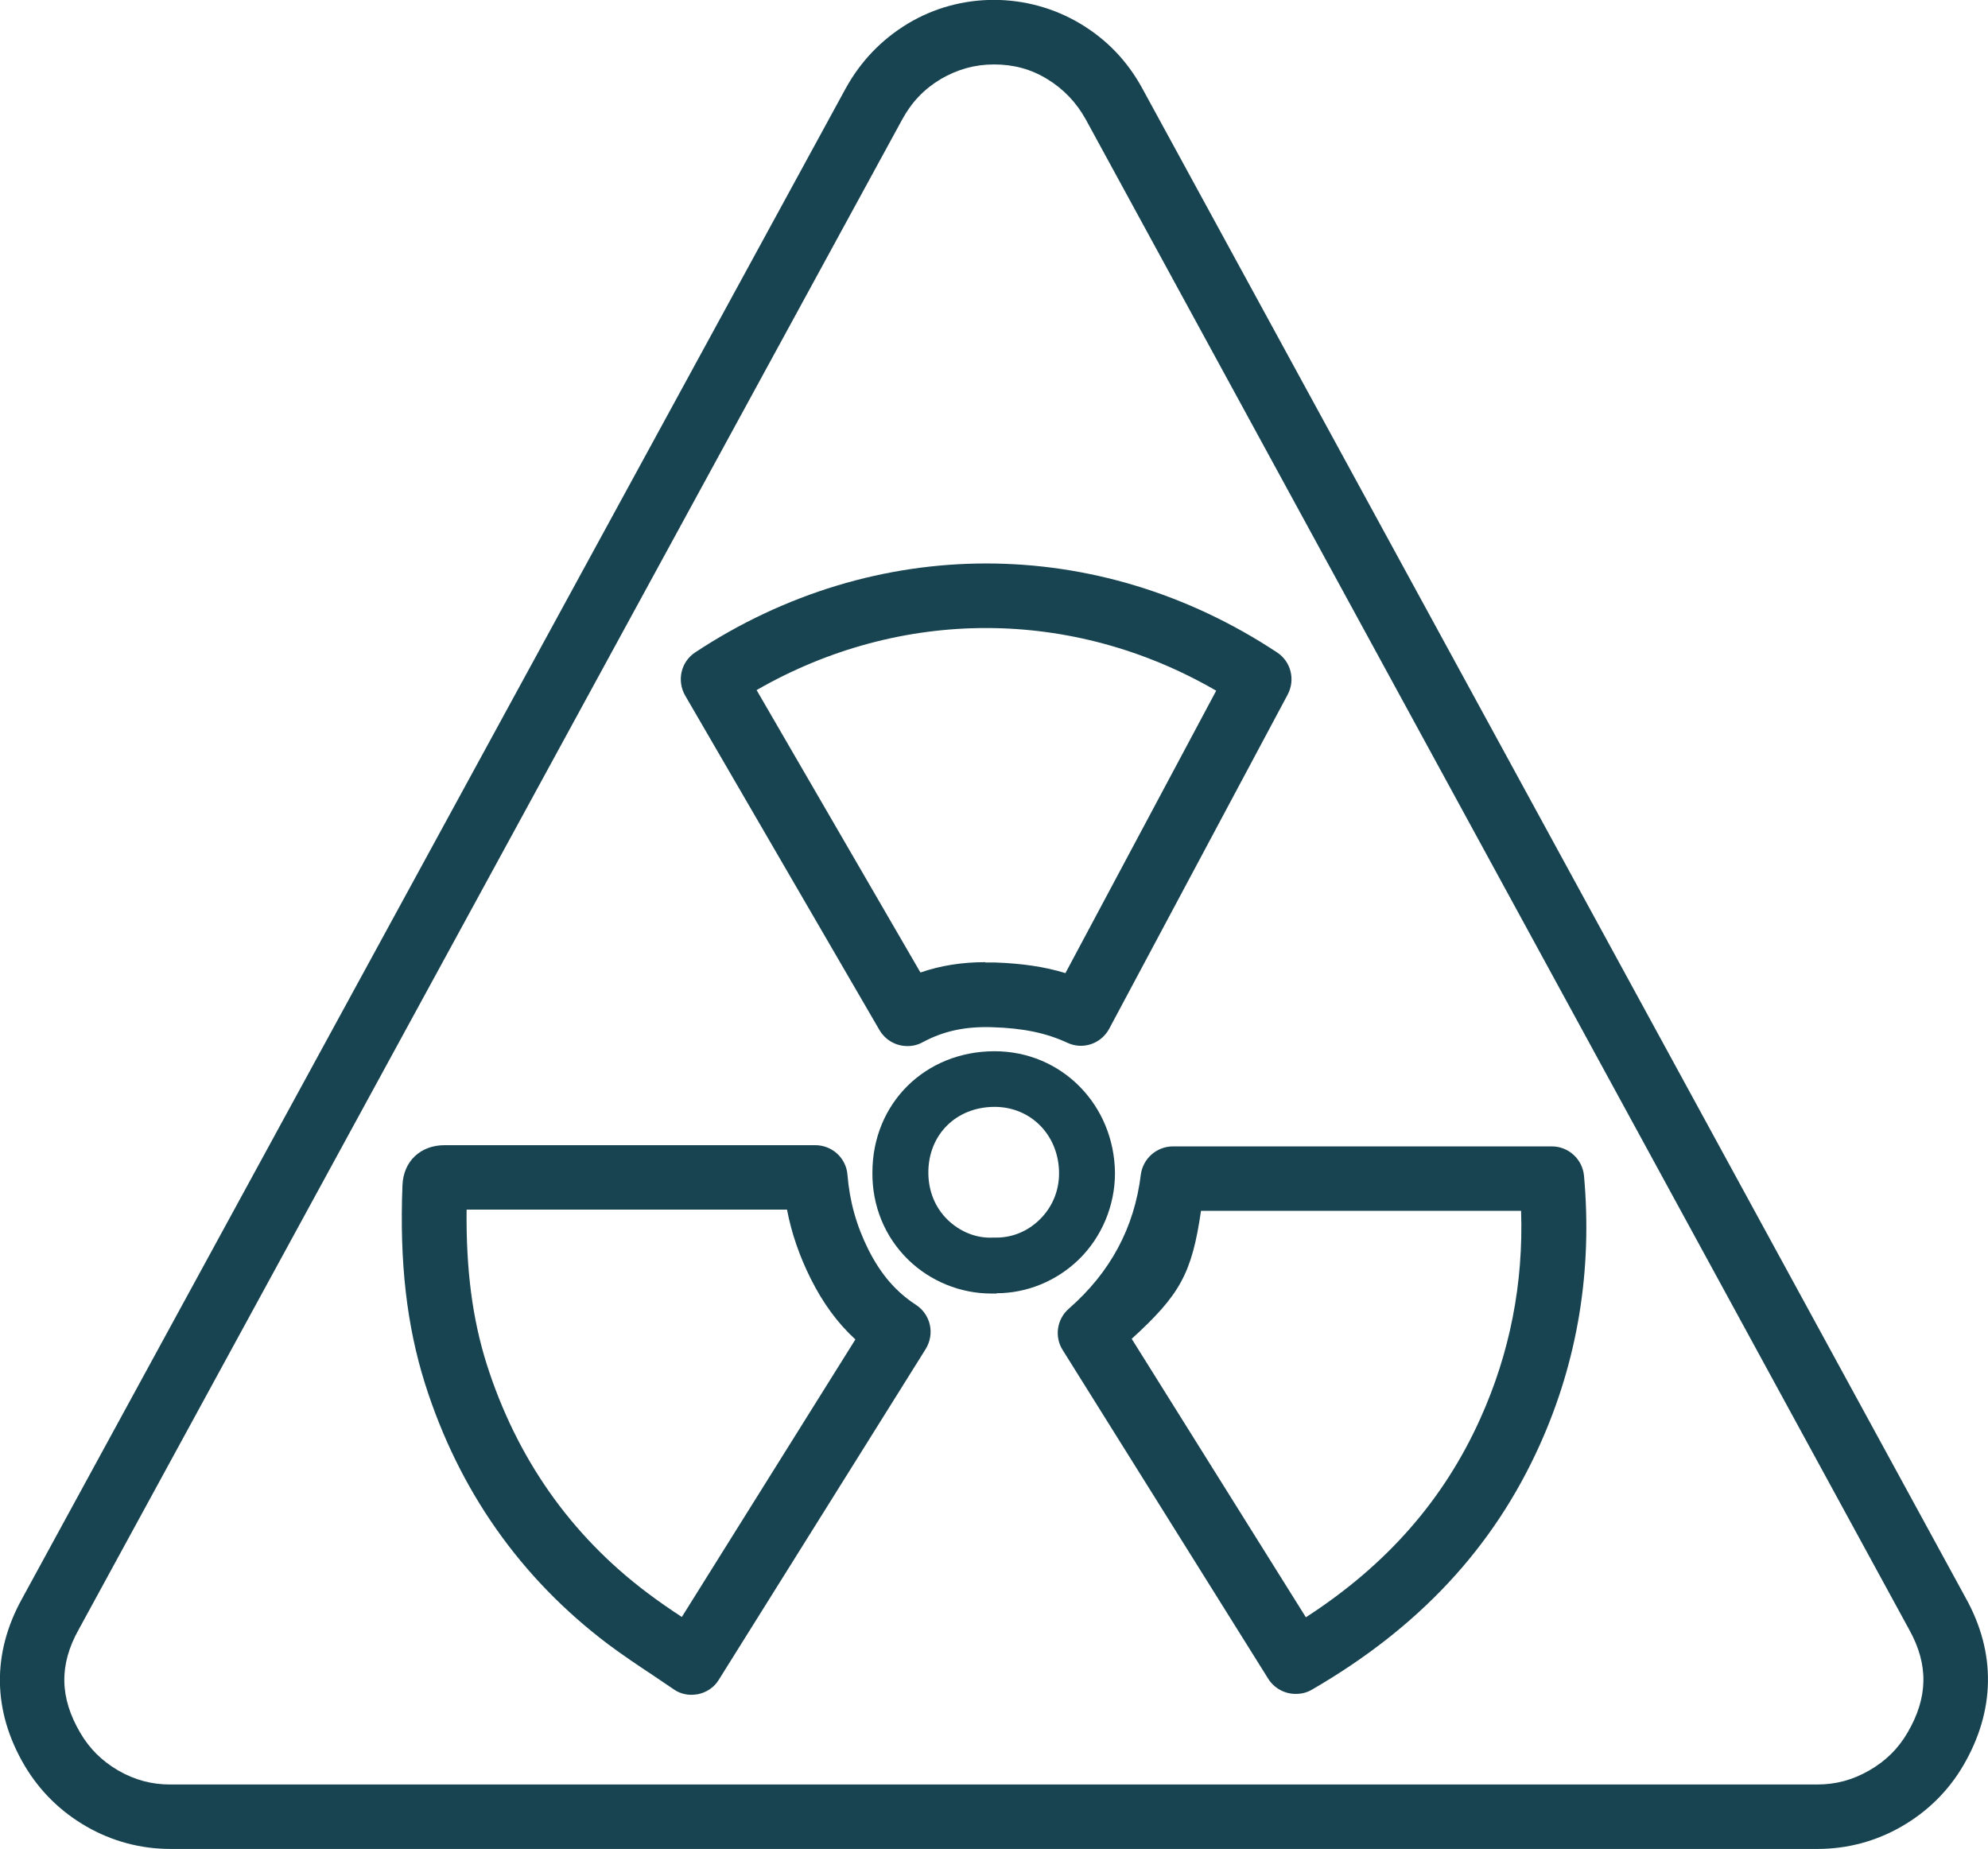 <svg xmlns="http://www.w3.org/2000/svg" id="Layer_2" viewBox="0 0 65.4 60.82"><defs><style>.cls-1{fill:#174450;stroke-width:0px;}</style></defs><g id="Layer_1-2"><path class="cls-1" d="M22.75,55.75c-.21,0-.42-.06-.6-.19l-.68-.46c-.5-.33-.99-.66-1.46-1.01-2.89-2.18-4.92-5.07-6.03-8.58-.6-1.91-.84-3.98-.74-6.52.03-.79.59-1.32,1.39-1.32,0,0,.01,0,.02,0,.58,0,1.17,0,1.75,0h10.42c.56,0,1.02.43,1.06.98.07.86.29,1.66.69,2.46.41.81.9,1.38,1.56,1.81.49.32.63.96.32,1.46l-6.8,10.87c-.15.25-.4.42-.69.48-.07.01-.14.02-.22.02ZM15.35,39.8c-.02,1.96.19,3.58.66,5.07.98,3.08,2.75,5.62,5.29,7.53.37.28.75.54,1.13.79l5.71-9.13c-.59-.54-1.07-1.2-1.47-2-.37-.74-.63-1.49-.78-2.27h-9.48c-.35,0-.7,0-1.05,0Z"></path><path class="cls-1" d="M42.62,55.72c-.35,0-.7-.18-.9-.5l-6.76-10.81c-.28-.44-.19-1.02.2-1.36q2.05-1.79,2.37-4.41c.07-.53.52-.93,1.06-.93h12.46c.55,0,1.01.42,1.06.97.28,3.11-.21,6.09-1.46,8.86-1.52,3.37-3.97,6-7.49,8.04-.17.1-.35.14-.53.14ZM37.23,44.04l5.73,9.16c2.66-1.72,4.54-3.87,5.74-6.54.97-2.15,1.42-4.44,1.34-6.83h-10.53c-.3,2.06-.69,2.76-2.28,4.21Z"></path><path class="cls-1" d="M29.85,34.41c-.37,0-.72-.19-.92-.53l-6.39-11c-.28-.49-.14-1.11.33-1.42,5.91-3.9,13.24-3.9,19.14,0,.46.3.61.9.35,1.39l-5.87,10.99c-.27.5-.87.7-1.38.46-.69-.32-1.45-.48-2.46-.51-.88-.03-1.6.12-2.29.49-.16.09-.33.13-.5.13ZM32.42,31.66c.1,0,.2,0,.3,0,.89.03,1.65.14,2.33.35l4.96-9.29c-4.73-2.74-10.37-2.75-15.12-.02l5.39,9.29c.67-.23,1.37-.34,2.13-.34Z"></path><path class="cls-1" d="M32.78,42.55c-.06,0-.11,0-.17,0-1.01,0-2-.4-2.73-1.11-.77-.75-1.19-1.77-1.18-2.87,0-2.27,1.73-3.99,4.02-3.99,2.2,0,3.94,1.76,3.96,4.01,0,1.06-.43,2.1-1.19,2.84-.73.71-1.71,1.11-2.7,1.11ZM32.69,40.71s.06,0,.09,0c.53,0,1.03-.21,1.42-.59.42-.41.64-.95.64-1.52,0-1.25-.92-2.19-2.12-2.19-1.26,0-2.18.91-2.18,2.16,0,.6.22,1.15.63,1.55.4.39.94.62,1.5.59h.02Z"></path><path class="cls-1" d="M59.79,60.82H5.61c-.98,0-1.92-.25-2.77-.74-.85-.49-1.53-1.16-2.03-2-1.06-1.8-1.08-3.7-.08-5.5L27.82,2.91c.49-.89,1.18-1.61,2.04-2.13,1.74-1.05,3.94-1.04,5.68,0,.87.52,1.55,1.23,2.04,2.13l27.09,49.66c1,1.8.97,3.7-.08,5.5-.49.84-1.18,1.52-2.03,2.01-.85.49-1.79.74-2.77.74ZM32.7,2.12c-.63,0-1.2.16-1.75.48-.55.33-.96.76-1.27,1.33L2.59,53.6c-.65,1.16-.63,2.24.05,3.4.31.53.72.93,1.25,1.24.54.31,1.09.46,1.71.46h54.18c.62,0,1.17-.15,1.71-.46.54-.31.95-.71,1.26-1.24.68-1.16.7-2.24.06-3.39h0S35.72,3.93,35.72,3.93c-.31-.56-.73-1-1.27-1.33-.54-.33-1.11-.48-1.75-.48Z"></path></g></svg>